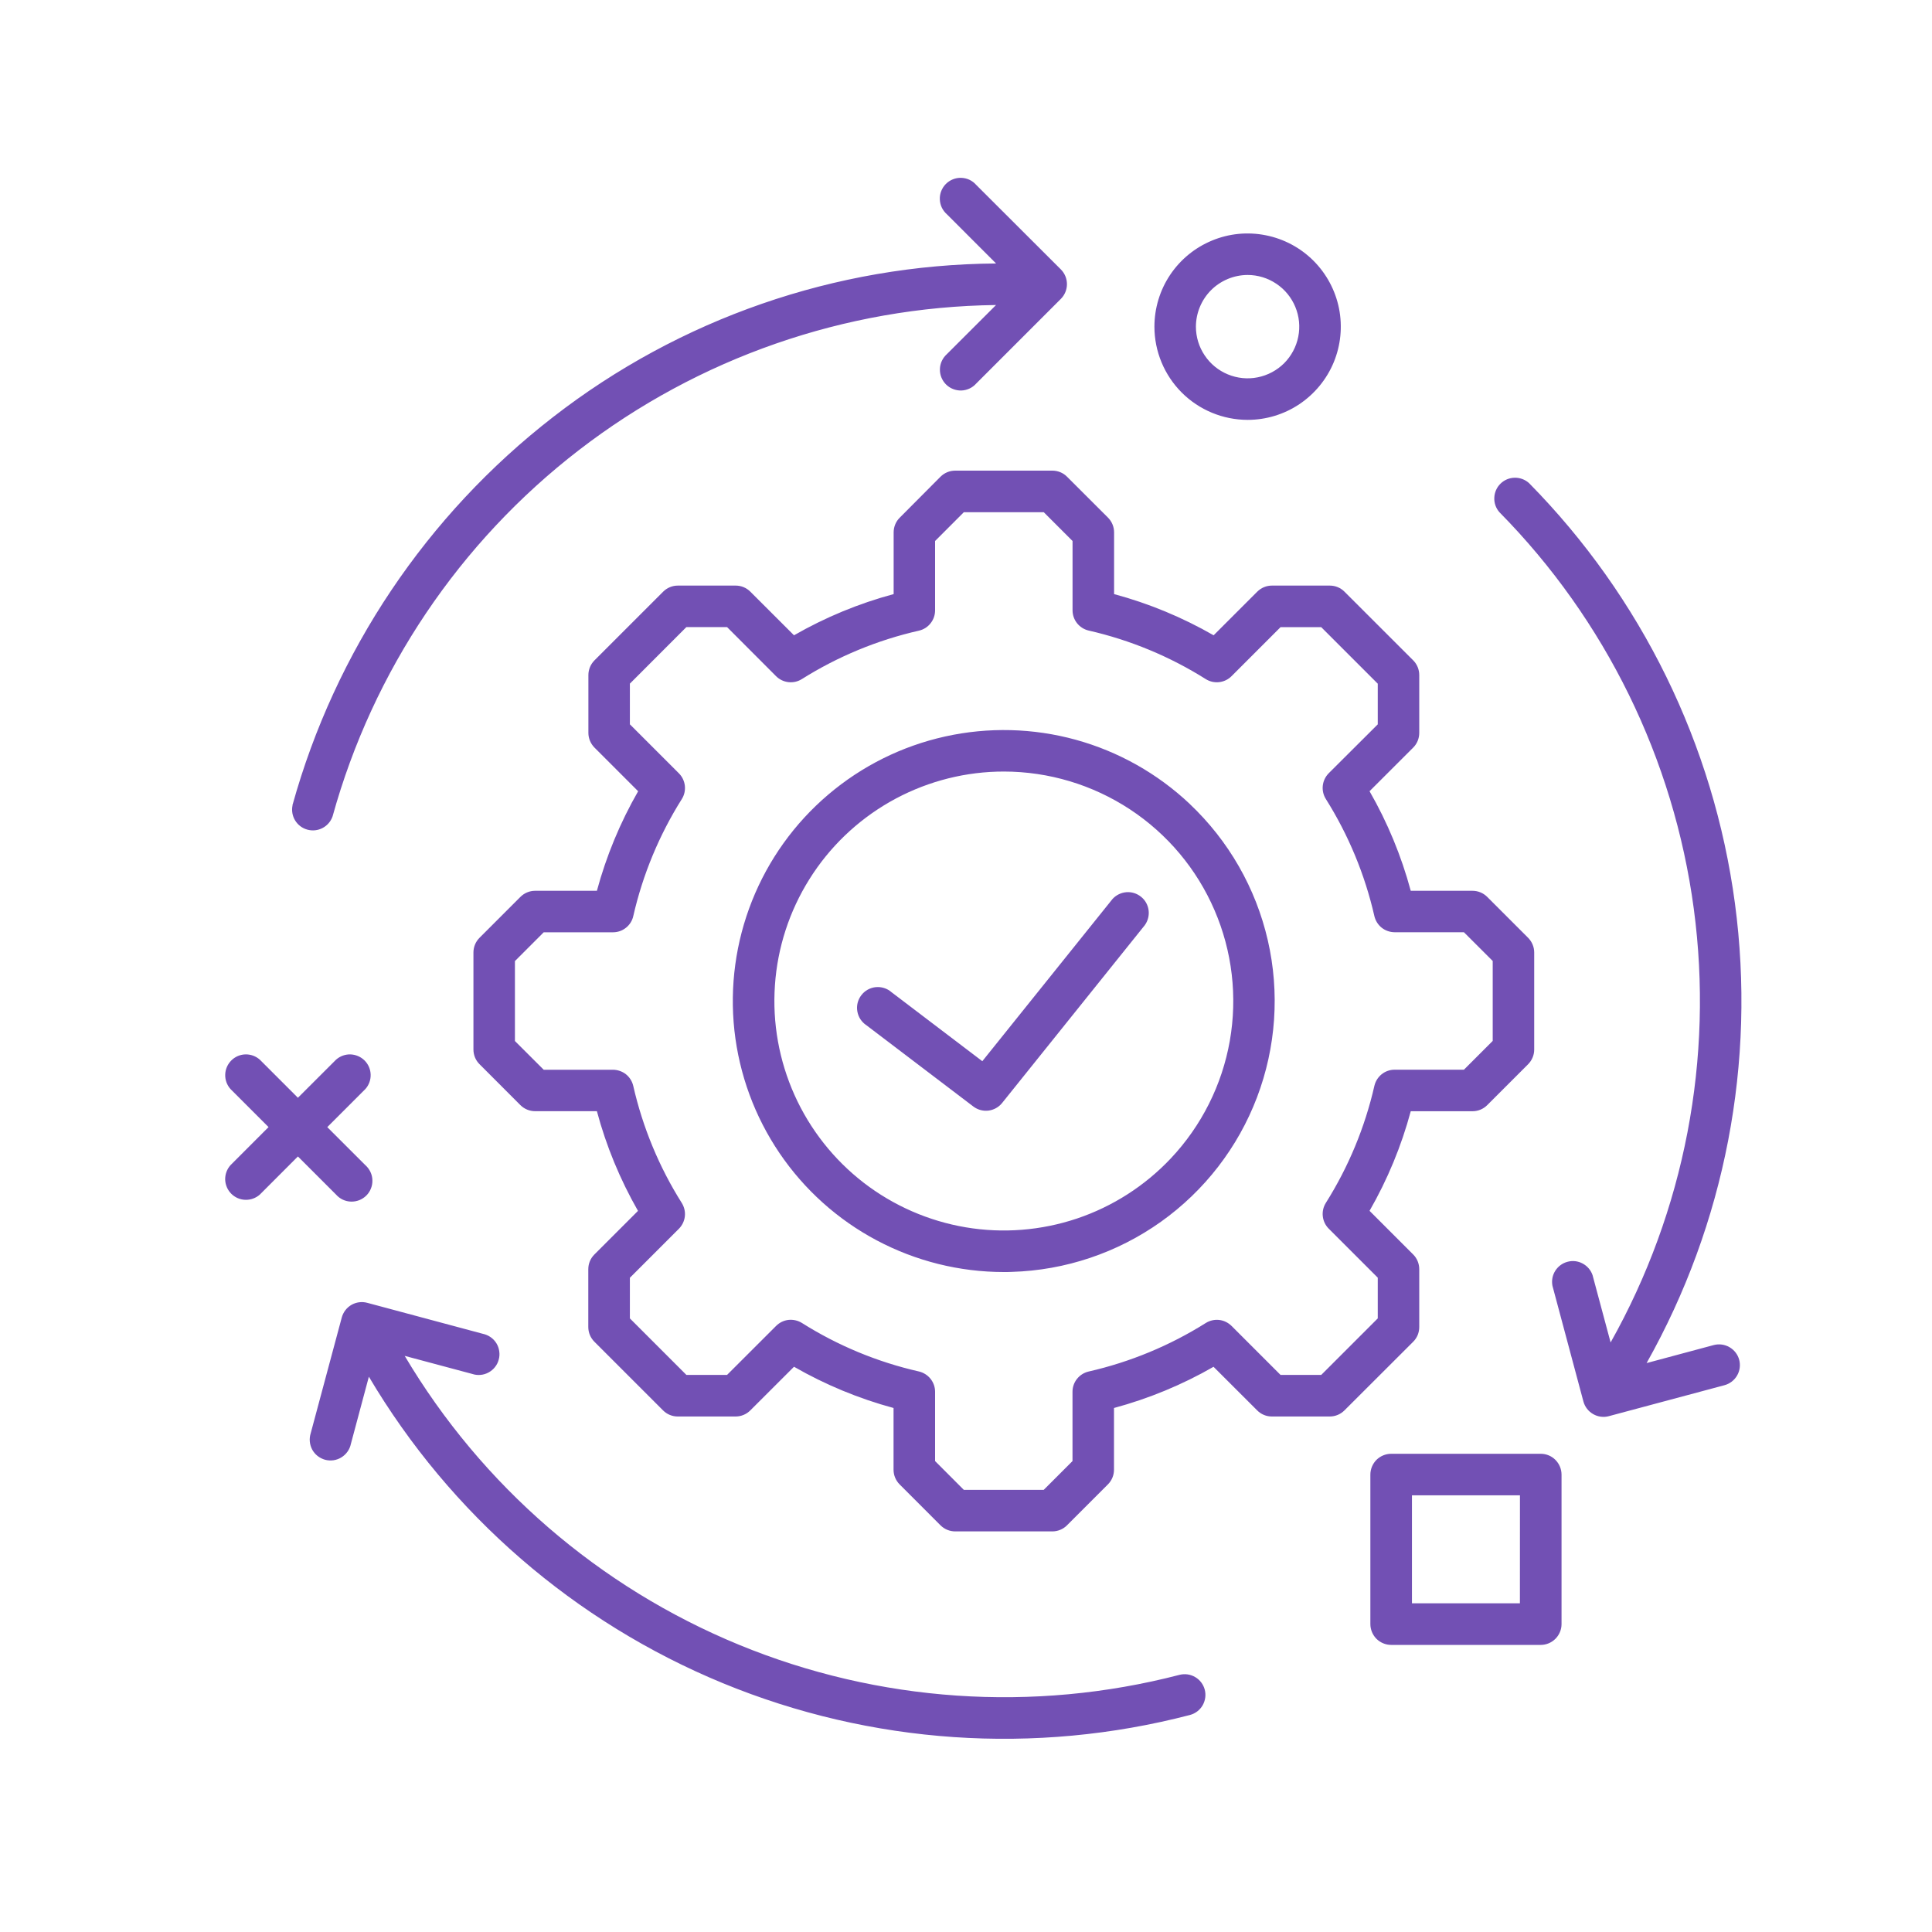 <?xml version="1.0" encoding="UTF-8"?> <svg xmlns="http://www.w3.org/2000/svg" width="40" height="40" viewBox="0 0 40 40" fill="none"><path d="M29.384 27.475V26.277C29.384 26.163 29.339 26.053 29.259 25.973L28.355 25.069C28.727 24.421 29.014 23.728 29.208 23.007H30.486C30.601 23.007 30.71 22.962 30.791 22.881L31.638 22.034C31.718 21.953 31.764 21.844 31.764 21.73V19.72C31.764 19.606 31.718 19.497 31.638 19.416L30.791 18.569C30.71 18.488 30.601 18.443 30.486 18.443H29.208C29.014 17.722 28.727 17.029 28.355 16.381L29.259 15.478C29.339 15.398 29.384 15.288 29.384 15.174V13.976C29.384 13.862 29.339 13.752 29.259 13.672L27.836 12.25C27.756 12.169 27.646 12.124 27.532 12.124H26.334C26.22 12.124 26.111 12.169 26.03 12.25L25.127 13.153C24.479 12.781 23.787 12.494 23.066 12.3V11.021C23.066 10.907 23.02 10.798 22.94 10.717L22.092 9.87C22.012 9.789 21.902 9.744 21.788 9.744H19.776C19.662 9.744 19.553 9.789 19.472 9.87L18.628 10.718C18.547 10.798 18.502 10.908 18.502 11.022V12.3C17.78 12.494 17.087 12.781 16.439 13.153L15.535 12.25C15.455 12.169 15.345 12.124 15.232 12.124H14.034C13.92 12.124 13.811 12.169 13.73 12.25L12.308 13.672C12.228 13.752 12.182 13.862 12.182 13.976V15.174C12.182 15.288 12.228 15.397 12.308 15.478L13.212 16.382C12.84 17.029 12.553 17.722 12.358 18.443H11.079C10.965 18.443 10.856 18.488 10.775 18.569L9.928 19.416C9.847 19.497 9.802 19.606 9.802 19.72V21.729C9.802 21.843 9.847 21.953 9.928 22.033L10.775 22.881C10.856 22.961 10.965 23.006 11.079 23.006H12.358C12.551 23.728 12.838 24.421 13.209 25.07L12.306 25.973C12.225 26.053 12.18 26.163 12.18 26.277V27.475C12.18 27.589 12.225 27.698 12.306 27.779L13.728 29.201C13.809 29.282 13.918 29.327 14.032 29.327H15.23C15.344 29.327 15.453 29.282 15.534 29.201L16.439 28.297C17.086 28.669 17.779 28.956 18.5 29.151V30.429C18.5 30.543 18.545 30.652 18.626 30.733L19.473 31.581C19.554 31.661 19.663 31.706 19.777 31.706H21.787C21.901 31.706 22.01 31.661 22.09 31.581L22.938 30.733C23.019 30.652 23.064 30.543 23.064 30.429V29.151C23.785 28.956 24.478 28.67 25.125 28.298L26.029 29.201C26.109 29.282 26.218 29.327 26.332 29.327H27.531C27.645 29.327 27.754 29.282 27.835 29.201L29.259 27.779C29.299 27.739 29.33 27.692 29.352 27.64C29.373 27.587 29.384 27.531 29.384 27.475ZM28.525 27.296L27.355 28.466H26.512L25.497 27.451C25.428 27.383 25.338 27.339 25.242 27.328C25.145 27.317 25.047 27.34 24.965 27.391C24.219 27.86 23.398 28.2 22.539 28.396C22.444 28.418 22.36 28.471 22.299 28.547C22.238 28.623 22.205 28.717 22.205 28.814V30.25L21.609 30.846H19.955L19.36 30.25V28.814C19.36 28.717 19.326 28.623 19.266 28.547C19.205 28.471 19.12 28.417 19.026 28.395C18.167 28.2 17.347 27.86 16.602 27.39C16.519 27.339 16.421 27.317 16.325 27.327C16.228 27.338 16.138 27.382 16.069 27.451L15.053 28.466H14.211L13.041 27.296V26.455L14.056 25.44C14.124 25.371 14.168 25.281 14.179 25.184C14.19 25.087 14.167 24.99 14.116 24.907C13.646 24.162 13.307 23.342 13.111 22.483C13.089 22.388 13.036 22.303 12.96 22.242C12.884 22.182 12.789 22.149 12.692 22.148H11.257L10.661 21.553V19.898L11.257 19.302H12.692C12.79 19.302 12.884 19.269 12.96 19.208C13.036 19.148 13.09 19.063 13.111 18.968C13.307 18.109 13.647 17.289 14.116 16.544C14.168 16.462 14.19 16.364 14.179 16.267C14.168 16.171 14.125 16.08 14.056 16.011L13.041 14.996V14.154L14.211 12.983H15.053L16.068 14C16.137 14.069 16.227 14.112 16.324 14.123C16.421 14.134 16.518 14.112 16.601 14.06C17.347 13.591 18.166 13.252 19.026 13.057C19.121 13.035 19.206 12.982 19.266 12.905C19.327 12.829 19.36 12.734 19.36 12.636V11.201L19.955 10.605H21.61L22.206 11.201V12.636C22.206 12.733 22.239 12.828 22.3 12.904C22.361 12.98 22.445 13.033 22.54 13.055C23.399 13.251 24.219 13.591 24.964 14.06C25.047 14.112 25.144 14.134 25.241 14.123C25.338 14.112 25.428 14.069 25.497 14L26.512 12.985H27.355L28.525 14.155V14.997L27.51 16.009C27.442 16.078 27.398 16.168 27.387 16.265C27.376 16.362 27.398 16.459 27.45 16.542C27.919 17.288 28.259 18.107 28.455 18.967C28.477 19.061 28.53 19.146 28.606 19.207C28.682 19.267 28.776 19.3 28.874 19.301H30.309L30.905 19.896V21.551L30.309 22.147H28.874C28.776 22.147 28.682 22.18 28.606 22.241C28.53 22.302 28.477 22.387 28.455 22.482C28.259 23.34 27.919 24.16 27.45 24.905C27.398 24.988 27.376 25.085 27.387 25.182C27.398 25.279 27.441 25.369 27.51 25.438L28.525 26.453L28.525 27.296ZM24.631 16.643C23.965 16.015 23.155 15.559 22.273 15.316C21.39 15.073 20.461 15.05 19.568 15.248C18.674 15.446 17.842 15.86 17.145 16.454C16.448 17.047 15.907 17.802 15.569 18.653C15.231 19.504 15.106 20.424 15.205 21.334C15.305 22.244 15.625 23.116 16.139 23.874C16.653 24.632 17.344 25.252 18.153 25.681C18.962 26.11 19.863 26.335 20.779 26.336C20.835 26.336 20.892 26.336 20.949 26.333C22.057 26.3 23.131 25.939 24.035 25.296C24.939 24.652 25.631 23.756 26.025 22.719C26.419 21.682 26.497 20.551 26.249 19.47C26.001 18.389 25.438 17.406 24.631 16.644V16.643ZM24.24 23.984C23.704 24.552 23.036 24.98 22.296 25.229C21.555 25.477 20.765 25.54 19.994 25.41C19.224 25.28 18.497 24.962 17.879 24.485C17.261 24.007 16.77 23.384 16.45 22.672C16.13 21.959 15.99 21.179 16.044 20.399C16.097 19.62 16.342 18.866 16.757 18.204C17.171 17.541 17.743 16.992 18.421 16.603C19.099 16.215 19.862 15.999 20.643 15.976C20.691 15.976 20.739 15.974 20.786 15.974C21.713 15.975 22.62 16.247 23.395 16.757C24.17 17.267 24.778 17.992 25.145 18.844C25.513 19.696 25.622 20.636 25.462 21.549C25.301 22.463 24.876 23.309 24.24 23.984ZM23.705 19.151L20.747 22.837C20.677 22.924 20.575 22.98 20.464 22.994C20.353 23.007 20.241 22.977 20.152 22.909L17.936 21.225C17.887 21.193 17.846 21.15 17.813 21.101C17.781 21.052 17.76 20.996 17.75 20.938C17.74 20.88 17.742 20.821 17.756 20.764C17.77 20.706 17.796 20.653 17.832 20.606C17.867 20.559 17.912 20.52 17.963 20.491C18.015 20.462 18.071 20.444 18.13 20.438C18.189 20.432 18.248 20.438 18.304 20.456C18.36 20.473 18.412 20.502 18.456 20.541L20.338 21.971L23.034 18.612C23.108 18.531 23.21 18.481 23.319 18.472C23.429 18.463 23.537 18.497 23.623 18.566C23.709 18.634 23.765 18.733 23.78 18.842C23.795 18.95 23.768 19.061 23.705 19.15V19.151ZM24.943 34.983C24.972 35.093 24.955 35.21 24.898 35.309C24.84 35.407 24.746 35.478 24.636 35.507C21.426 36.343 18.032 36.111 14.965 34.848C11.899 33.584 9.326 31.357 7.637 28.503L7.265 29.893C7.253 29.95 7.23 30.005 7.196 30.053C7.162 30.101 7.119 30.142 7.069 30.173C7.019 30.204 6.964 30.224 6.905 30.233C6.847 30.241 6.788 30.238 6.731 30.223C6.675 30.207 6.622 30.181 6.575 30.144C6.529 30.108 6.491 30.062 6.463 30.011C6.436 29.959 6.419 29.902 6.414 29.843C6.409 29.785 6.416 29.726 6.434 29.67L7.076 27.277C7.106 27.167 7.178 27.073 7.276 27.016C7.375 26.959 7.492 26.944 7.602 26.973L9.997 27.615C10.054 27.627 10.109 27.65 10.157 27.684C10.205 27.717 10.246 27.76 10.277 27.81C10.308 27.86 10.328 27.916 10.336 27.974C10.345 28.032 10.342 28.091 10.326 28.148C10.311 28.205 10.285 28.258 10.248 28.304C10.212 28.35 10.166 28.388 10.114 28.416C10.063 28.444 10.006 28.461 9.947 28.466C9.889 28.471 9.83 28.464 9.774 28.445L8.379 28.072C9.976 30.762 12.404 32.861 15.297 34.052C18.19 35.243 21.392 35.462 24.42 34.676C24.53 34.648 24.647 34.664 24.745 34.722C24.843 34.779 24.914 34.873 24.943 34.983ZM6.055 16.671C6.941 13.482 8.833 10.665 11.448 8.637C14.074 6.597 17.298 5.478 20.623 5.455L19.603 4.435C19.559 4.396 19.523 4.348 19.498 4.295C19.473 4.242 19.46 4.184 19.458 4.125C19.456 4.067 19.466 4.008 19.488 3.954C19.51 3.899 19.542 3.849 19.584 3.808C19.625 3.766 19.675 3.734 19.73 3.712C19.784 3.69 19.843 3.68 19.901 3.682C19.96 3.684 20.018 3.697 20.071 3.722C20.124 3.747 20.172 3.783 20.21 3.827L21.965 5.579C22.045 5.66 22.09 5.769 22.09 5.883C22.09 5.997 22.045 6.106 21.965 6.187L20.212 7.94C20.173 7.984 20.126 8.019 20.073 8.044C20.019 8.069 19.962 8.083 19.903 8.085C19.844 8.086 19.786 8.076 19.731 8.054C19.677 8.033 19.627 8 19.586 7.959C19.544 7.917 19.512 7.868 19.49 7.813C19.468 7.758 19.458 7.7 19.46 7.641C19.461 7.583 19.475 7.525 19.5 7.472C19.525 7.418 19.561 7.371 19.604 7.332L20.622 6.315C17.495 6.354 14.465 7.408 11.988 9.317C9.511 11.226 7.721 13.887 6.886 16.901C6.85 17.005 6.777 17.091 6.68 17.142C6.583 17.194 6.47 17.206 6.364 17.177C6.258 17.148 6.167 17.08 6.11 16.986C6.053 16.892 6.034 16.78 6.057 16.673L6.055 16.671ZM31.899 30.099H28.803C28.689 30.099 28.579 30.145 28.498 30.225C28.418 30.306 28.372 30.416 28.372 30.53V33.625C28.372 33.739 28.418 33.849 28.498 33.93C28.579 34.01 28.689 34.056 28.803 34.056H31.899C32.013 34.056 32.123 34.01 32.203 33.93C32.284 33.849 32.33 33.739 32.33 33.625V30.529C32.329 30.415 32.284 30.306 32.203 30.225C32.123 30.144 32.013 30.099 31.899 30.099ZM31.468 33.195H29.233V30.959H31.469L31.468 33.195ZM25.83 8.693C26.212 8.693 26.585 8.58 26.902 8.368C27.219 8.155 27.467 7.854 27.613 7.502C27.759 7.149 27.797 6.761 27.723 6.387C27.648 6.012 27.464 5.669 27.195 5.399C26.925 5.129 26.581 4.945 26.206 4.871C25.832 4.796 25.444 4.834 25.092 4.981C24.739 5.127 24.438 5.374 24.226 5.691C24.014 6.008 23.901 6.382 23.901 6.763C23.901 7.275 24.105 7.765 24.466 8.127C24.828 8.489 25.319 8.692 25.83 8.693ZM25.83 5.693C26.042 5.693 26.248 5.756 26.424 5.874C26.6 5.991 26.737 6.158 26.818 6.354C26.899 6.549 26.921 6.764 26.879 6.972C26.838 7.179 26.736 7.37 26.587 7.52C26.437 7.669 26.246 7.771 26.039 7.812C25.831 7.854 25.616 7.832 25.421 7.751C25.225 7.67 25.058 7.533 24.941 7.357C24.823 7.182 24.76 6.975 24.76 6.763C24.761 6.48 24.874 6.208 25.074 6.007C25.275 5.807 25.547 5.694 25.83 5.693ZM36.008 28.152C36.037 28.262 36.022 28.38 35.965 28.478C35.908 28.577 35.814 28.649 35.704 28.679L33.31 29.32C33.2 29.35 33.082 29.334 32.984 29.277C32.885 29.22 32.813 29.127 32.783 29.017L32.142 26.622C32.121 26.515 32.141 26.404 32.199 26.312C32.257 26.219 32.348 26.152 32.453 26.124C32.559 26.095 32.671 26.108 32.767 26.16C32.863 26.211 32.937 26.297 32.972 26.4L33.346 27.794C34.878 25.067 35.483 21.915 35.068 18.814C34.653 15.714 33.24 12.832 31.044 10.605C30.971 10.522 30.933 10.415 30.938 10.305C30.942 10.196 30.987 10.091 31.066 10.014C31.144 9.937 31.248 9.893 31.358 9.891C31.468 9.888 31.574 9.928 31.656 10.001C33.984 12.363 35.481 15.417 35.92 18.704C36.359 21.991 35.717 25.331 34.091 28.221L35.481 27.848C35.592 27.819 35.709 27.835 35.807 27.892C35.906 27.949 35.978 28.042 36.008 28.152ZM6.168 23.943L5.379 24.733C5.296 24.806 5.19 24.844 5.08 24.841C4.97 24.838 4.866 24.793 4.788 24.715C4.711 24.638 4.666 24.533 4.662 24.424C4.659 24.314 4.698 24.207 4.771 24.125L5.56 23.335L4.771 22.546C4.698 22.464 4.659 22.357 4.663 22.247C4.666 22.138 4.711 22.034 4.789 21.956C4.866 21.878 4.971 21.833 5.08 21.83C5.19 21.827 5.297 21.866 5.379 21.939L6.168 22.728L6.958 21.939C7.04 21.866 7.147 21.827 7.256 21.83C7.366 21.834 7.47 21.879 7.548 21.956C7.626 22.034 7.671 22.138 7.674 22.248C7.677 22.358 7.639 22.464 7.566 22.546L6.776 23.336L7.566 24.125C7.61 24.164 7.645 24.212 7.67 24.265C7.695 24.318 7.709 24.376 7.71 24.435C7.712 24.493 7.702 24.552 7.68 24.606C7.659 24.661 7.626 24.711 7.585 24.752C7.543 24.794 7.493 24.826 7.439 24.848C7.384 24.869 7.326 24.88 7.267 24.878C7.208 24.876 7.151 24.863 7.098 24.838C7.044 24.813 6.997 24.777 6.958 24.733L6.168 23.943Z" fill="#7250B4"></path></svg> 